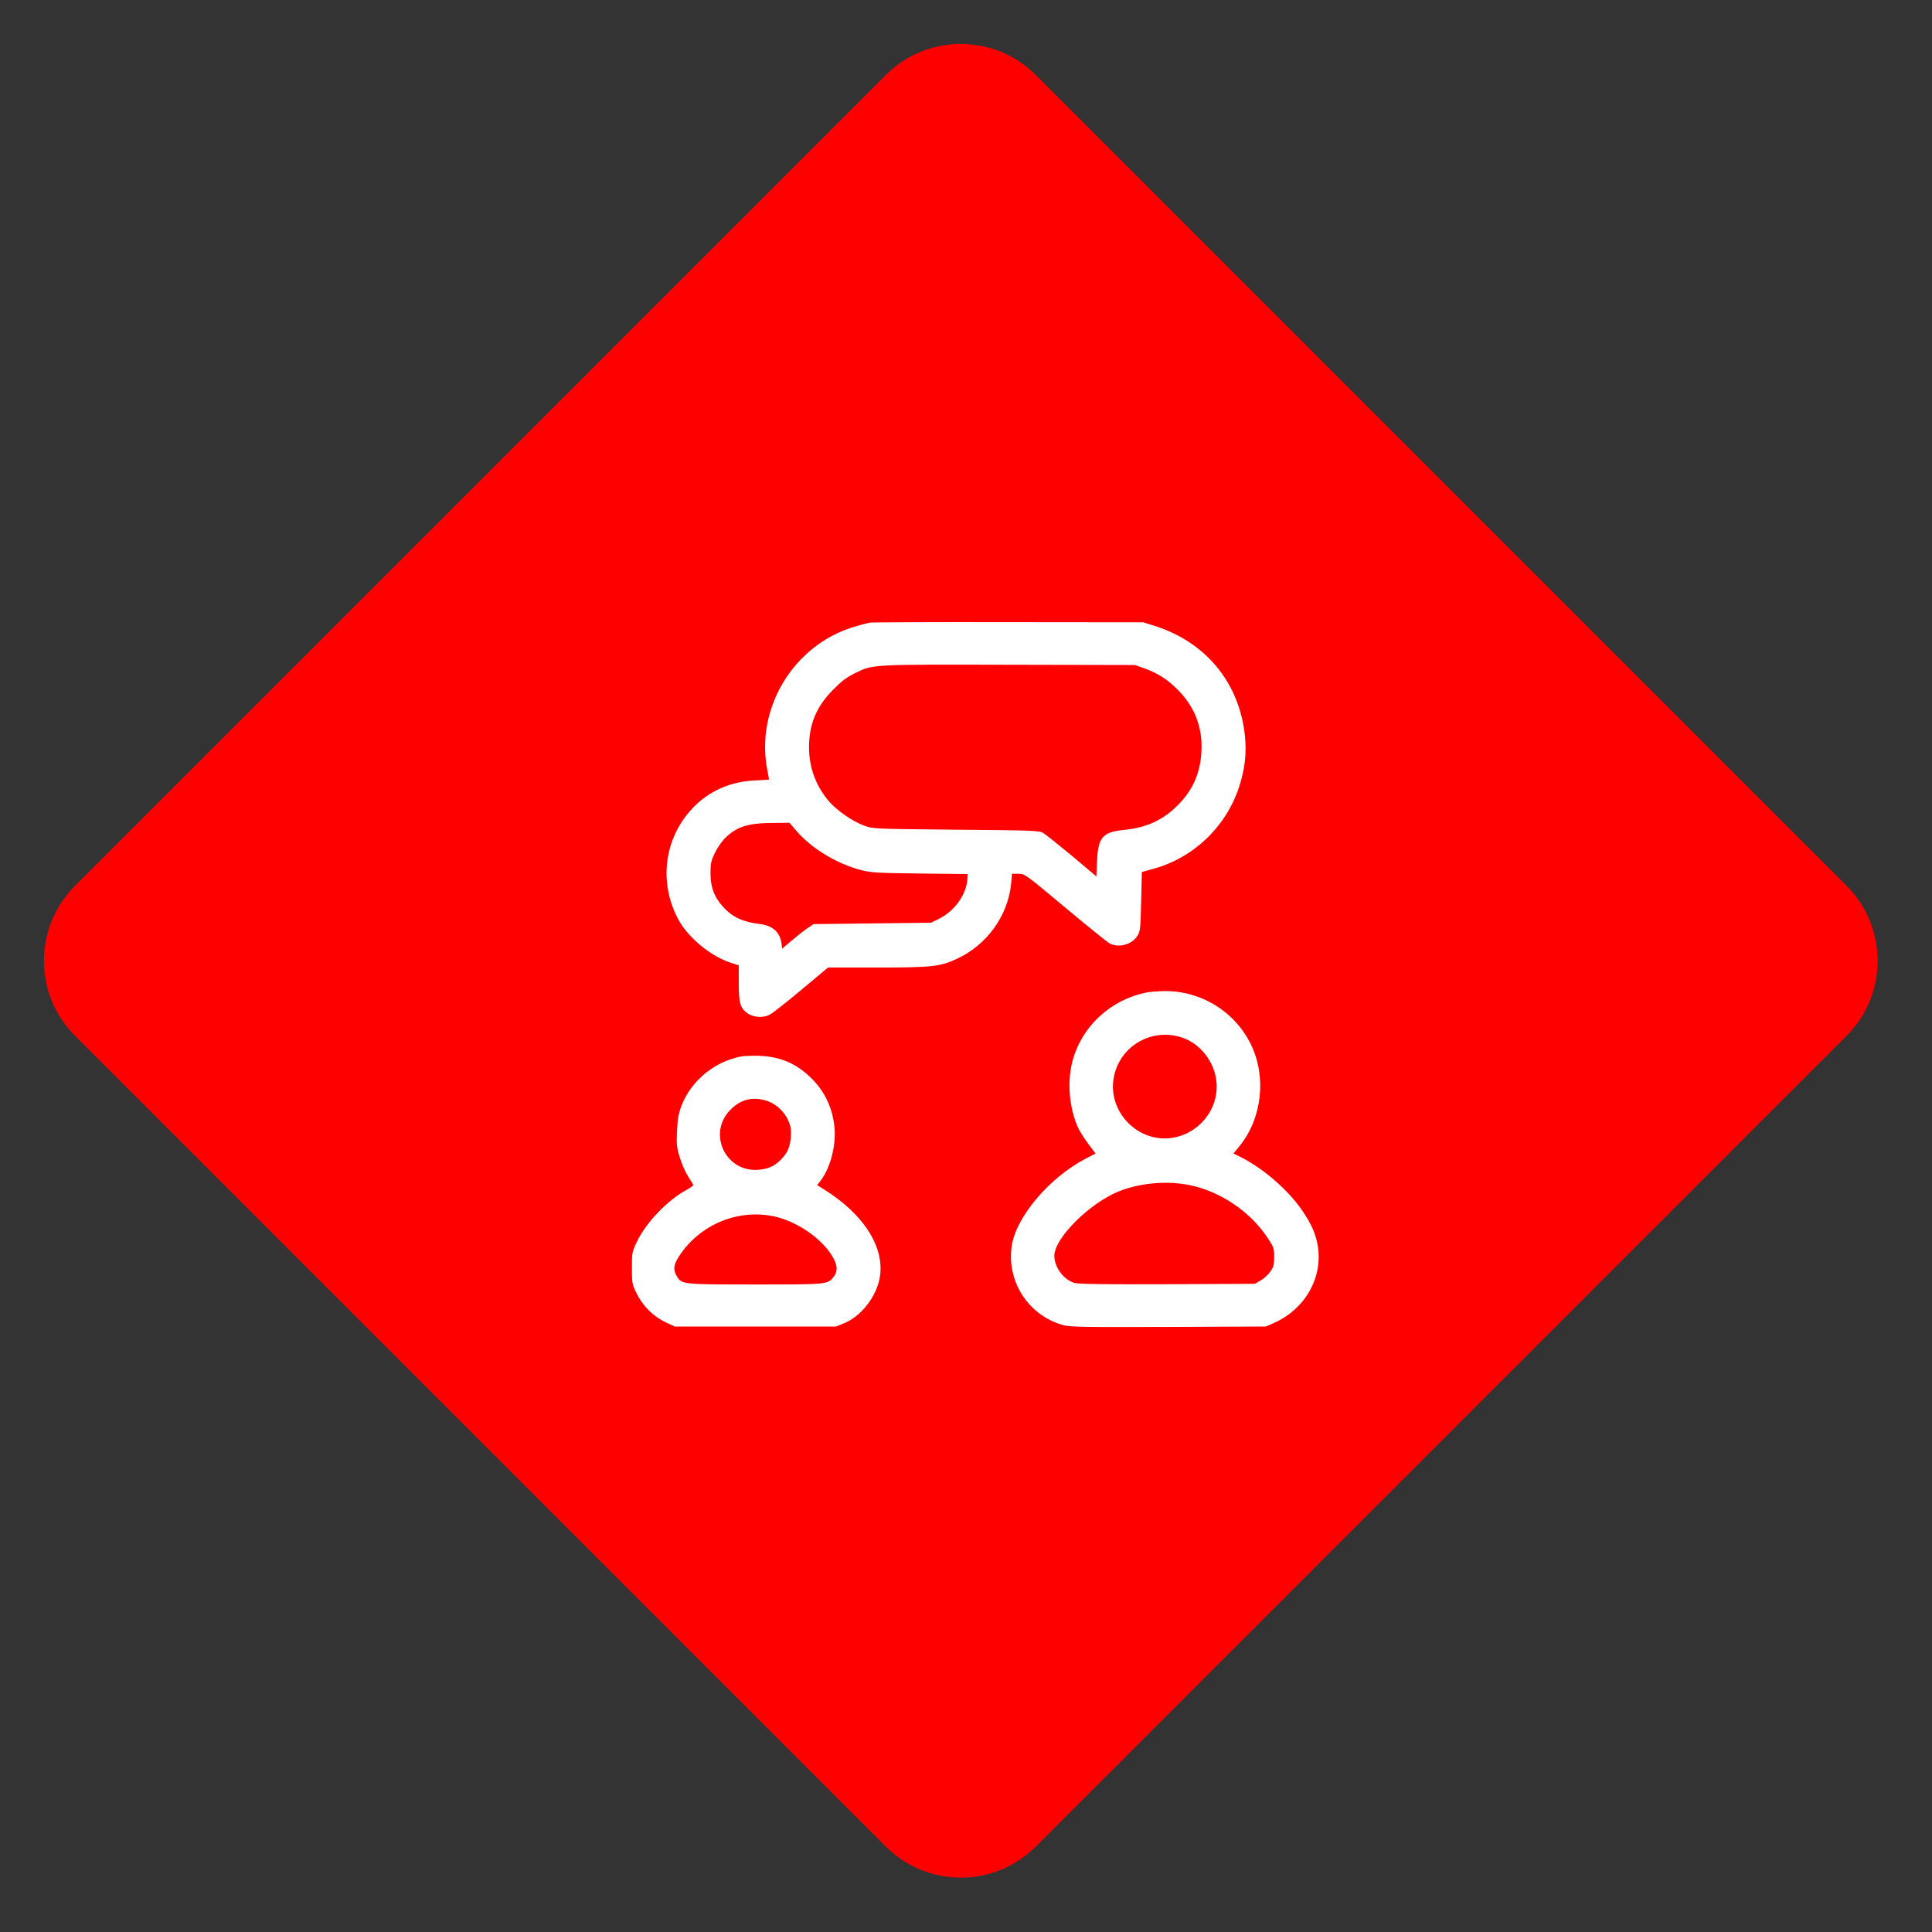<svg xmlns="http://www.w3.org/2000/svg" width="115" height="115" viewBox="0 0 115 115" fill="none"><rect x="0" y="0" width="115" height="115" fill="#333333" stroke="none"/><path d="M109.912 52.722L61.658 4.468C59.191 2 55.19 2 52.722 4.468L4.468 52.722C2 55.19 2 59.191 4.468 61.658L52.722 109.912C55.19 112.38 59.191 112.38 61.658 109.912L109.912 61.658C112.38 59.191 112.38 55.19 109.912 52.722Z" fill="#FF0000"></path><g clip-path="url(#clip0_32_68)"><path d="M51.807 37.058C51.675 37.074 51.208 37.197 50.781 37.328C47.246 38.419 44.998 42.102 45.654 45.736C45.72 46.097 45.777 46.393 45.777 46.401C45.777 46.409 45.384 46.434 44.9 46.458C43.292 46.532 41.906 47.23 40.929 48.444C39.502 50.207 39.272 52.619 40.347 54.678C40.929 55.794 42.299 56.926 43.53 57.319L43.973 57.459V58.517C43.973 59.698 44.063 60.01 44.489 60.313C44.834 60.56 45.425 60.601 45.802 60.404C45.974 60.322 46.819 59.657 47.697 58.919L49.288 57.59H52.209C55.482 57.59 55.949 57.541 56.975 57.065C58.763 56.228 60.01 54.489 60.19 52.57L60.239 52.012H60.625C61.002 52.012 61.019 52.028 63.406 54.022C64.735 55.129 65.916 56.089 66.047 56.154C66.589 56.442 67.376 56.228 67.696 55.712C67.877 55.433 67.885 55.301 67.926 53.661L67.967 51.905L68.648 51.717C71.027 51.069 72.954 49.239 73.742 46.885C74.103 45.794 74.218 44.818 74.095 43.727C73.742 40.585 71.724 38.173 68.648 37.23L68.049 37.041L60.051 37.033C55.654 37.025 51.946 37.041 51.807 37.058ZM68.09 39.773C68.935 40.076 69.476 40.429 70.116 41.069C71.133 42.094 71.601 43.341 71.511 44.777C71.437 46.048 70.986 47.057 70.091 47.943C69.222 48.813 68.27 49.256 66.942 49.395C65.629 49.526 65.367 49.822 65.301 51.249L65.26 52.168L63.8 50.937C62.988 50.265 62.217 49.649 62.077 49.567C61.839 49.444 61.347 49.42 56.893 49.387C51.987 49.338 51.971 49.338 51.446 49.149C50.716 48.878 49.781 48.222 49.305 47.656C48.55 46.745 48.156 45.671 48.156 44.481C48.156 43.111 48.591 42.062 49.592 41.053C50.084 40.552 50.396 40.314 50.863 40.085C51.987 39.535 51.733 39.551 60.051 39.568L67.557 39.584L68.09 39.773ZM47.394 49.444C48.271 50.478 49.764 51.389 51.191 51.774C51.84 51.946 52.102 51.963 54.752 51.995L57.606 52.028L57.574 52.414C57.483 53.308 56.786 54.251 55.884 54.694L55.416 54.924L51.922 54.965L48.427 55.006L48.107 55.219C47.935 55.334 47.508 55.662 47.172 55.949L46.557 56.466L46.516 56.138C46.425 55.49 45.983 55.096 45.252 55.006C44.235 54.883 43.62 54.604 43.07 54.014C42.521 53.415 42.299 52.84 42.291 52.012C42.291 51.397 42.324 51.249 42.545 50.781C42.685 50.486 42.956 50.092 43.152 49.895C43.85 49.206 44.506 48.993 45.999 48.985L46.992 48.977L47.394 49.444Z" fill="white"></path><path d="M68.262 59.075C66.097 59.501 64.358 61.117 63.824 63.217C63.513 64.431 63.652 65.998 64.177 67.138C64.284 67.368 64.563 67.803 64.792 68.106L65.211 68.664L64.62 68.968C62.43 70.116 60.453 72.47 60.215 74.201C59.928 76.309 61.216 78.286 63.258 78.869C63.669 78.992 64.374 79 69.534 78.984L75.35 78.959L75.801 78.762C77.696 77.925 78.762 76.039 78.434 74.127C78.311 73.422 78.049 72.84 77.507 72.044C76.662 70.822 75.21 69.558 73.857 68.877L73.422 68.664L73.791 68.205C75.128 66.564 75.399 64.07 74.447 62.143C73.479 60.19 71.47 58.968 69.296 58.993C68.927 59.001 68.459 59.034 68.262 59.075ZM70.444 61.79C71.486 62.175 72.29 63.225 72.405 64.374C72.594 66.154 71.133 67.762 69.32 67.762C67.466 67.762 65.982 66.023 66.285 64.202C66.597 62.266 68.599 61.109 70.444 61.79ZM71.166 70.625C72.897 71.084 74.521 72.249 75.481 73.725C75.817 74.234 75.842 74.316 75.842 74.817C75.842 75.284 75.809 75.415 75.612 75.694C75.489 75.875 75.235 76.104 75.038 76.219L74.694 76.416L69.501 76.441C65.834 76.457 64.21 76.433 63.964 76.367C63.332 76.195 62.758 75.44 62.758 74.751C62.758 73.709 64.833 71.634 66.581 70.92C67.967 70.362 69.739 70.247 71.166 70.625Z" fill="white"></path><path d="M43.415 63.078C42.127 63.529 41.036 64.579 40.56 65.826C40.388 66.293 40.331 66.597 40.298 67.327C40.265 68.156 40.281 68.32 40.478 68.943C40.593 69.32 40.823 69.821 40.978 70.059C41.134 70.296 41.266 70.51 41.266 70.543C41.266 70.575 41.085 70.707 40.872 70.822C39.723 71.445 38.452 72.774 37.91 73.914C37.623 74.513 37.615 74.562 37.615 75.473C37.615 76.383 37.623 76.441 37.894 76.99C38.263 77.737 38.879 78.352 39.6 78.697L40.158 78.959H44.957H49.756L50.232 78.77C51.224 78.368 52.11 77.261 52.348 76.145C52.725 74.316 51.454 72.282 48.993 70.764L48.64 70.543L48.845 70.28C49.419 69.525 49.764 68.229 49.674 67.155C49.575 65.941 49.059 64.874 48.164 64.054C47.254 63.209 46.261 62.84 44.908 62.84C44.227 62.84 43.989 62.881 43.415 63.078ZM45.605 65.514C46.163 65.678 46.688 66.154 46.926 66.712C47.073 67.056 47.098 67.245 47.073 67.68C47.024 68.287 46.877 68.623 46.475 69.033C46.065 69.435 45.728 69.583 45.121 69.632C43.16 69.772 42.094 67.434 43.489 66.047C44.087 65.44 44.785 65.268 45.605 65.514ZM46.04 72.397C47.352 72.667 48.796 73.627 49.485 74.685C49.854 75.259 49.895 75.653 49.616 76.006C49.264 76.457 49.231 76.457 44.957 76.457C40.7 76.457 40.601 76.449 40.322 76.022C40.052 75.604 40.076 75.309 40.421 74.775C41.643 72.905 43.882 71.954 46.04 72.397Z" fill="white"></path></g><defs><clipPath id="clip0_32_68"><rect width="42" height="42" fill="white" transform="translate(37 37)"></rect></clipPath></defs></svg>